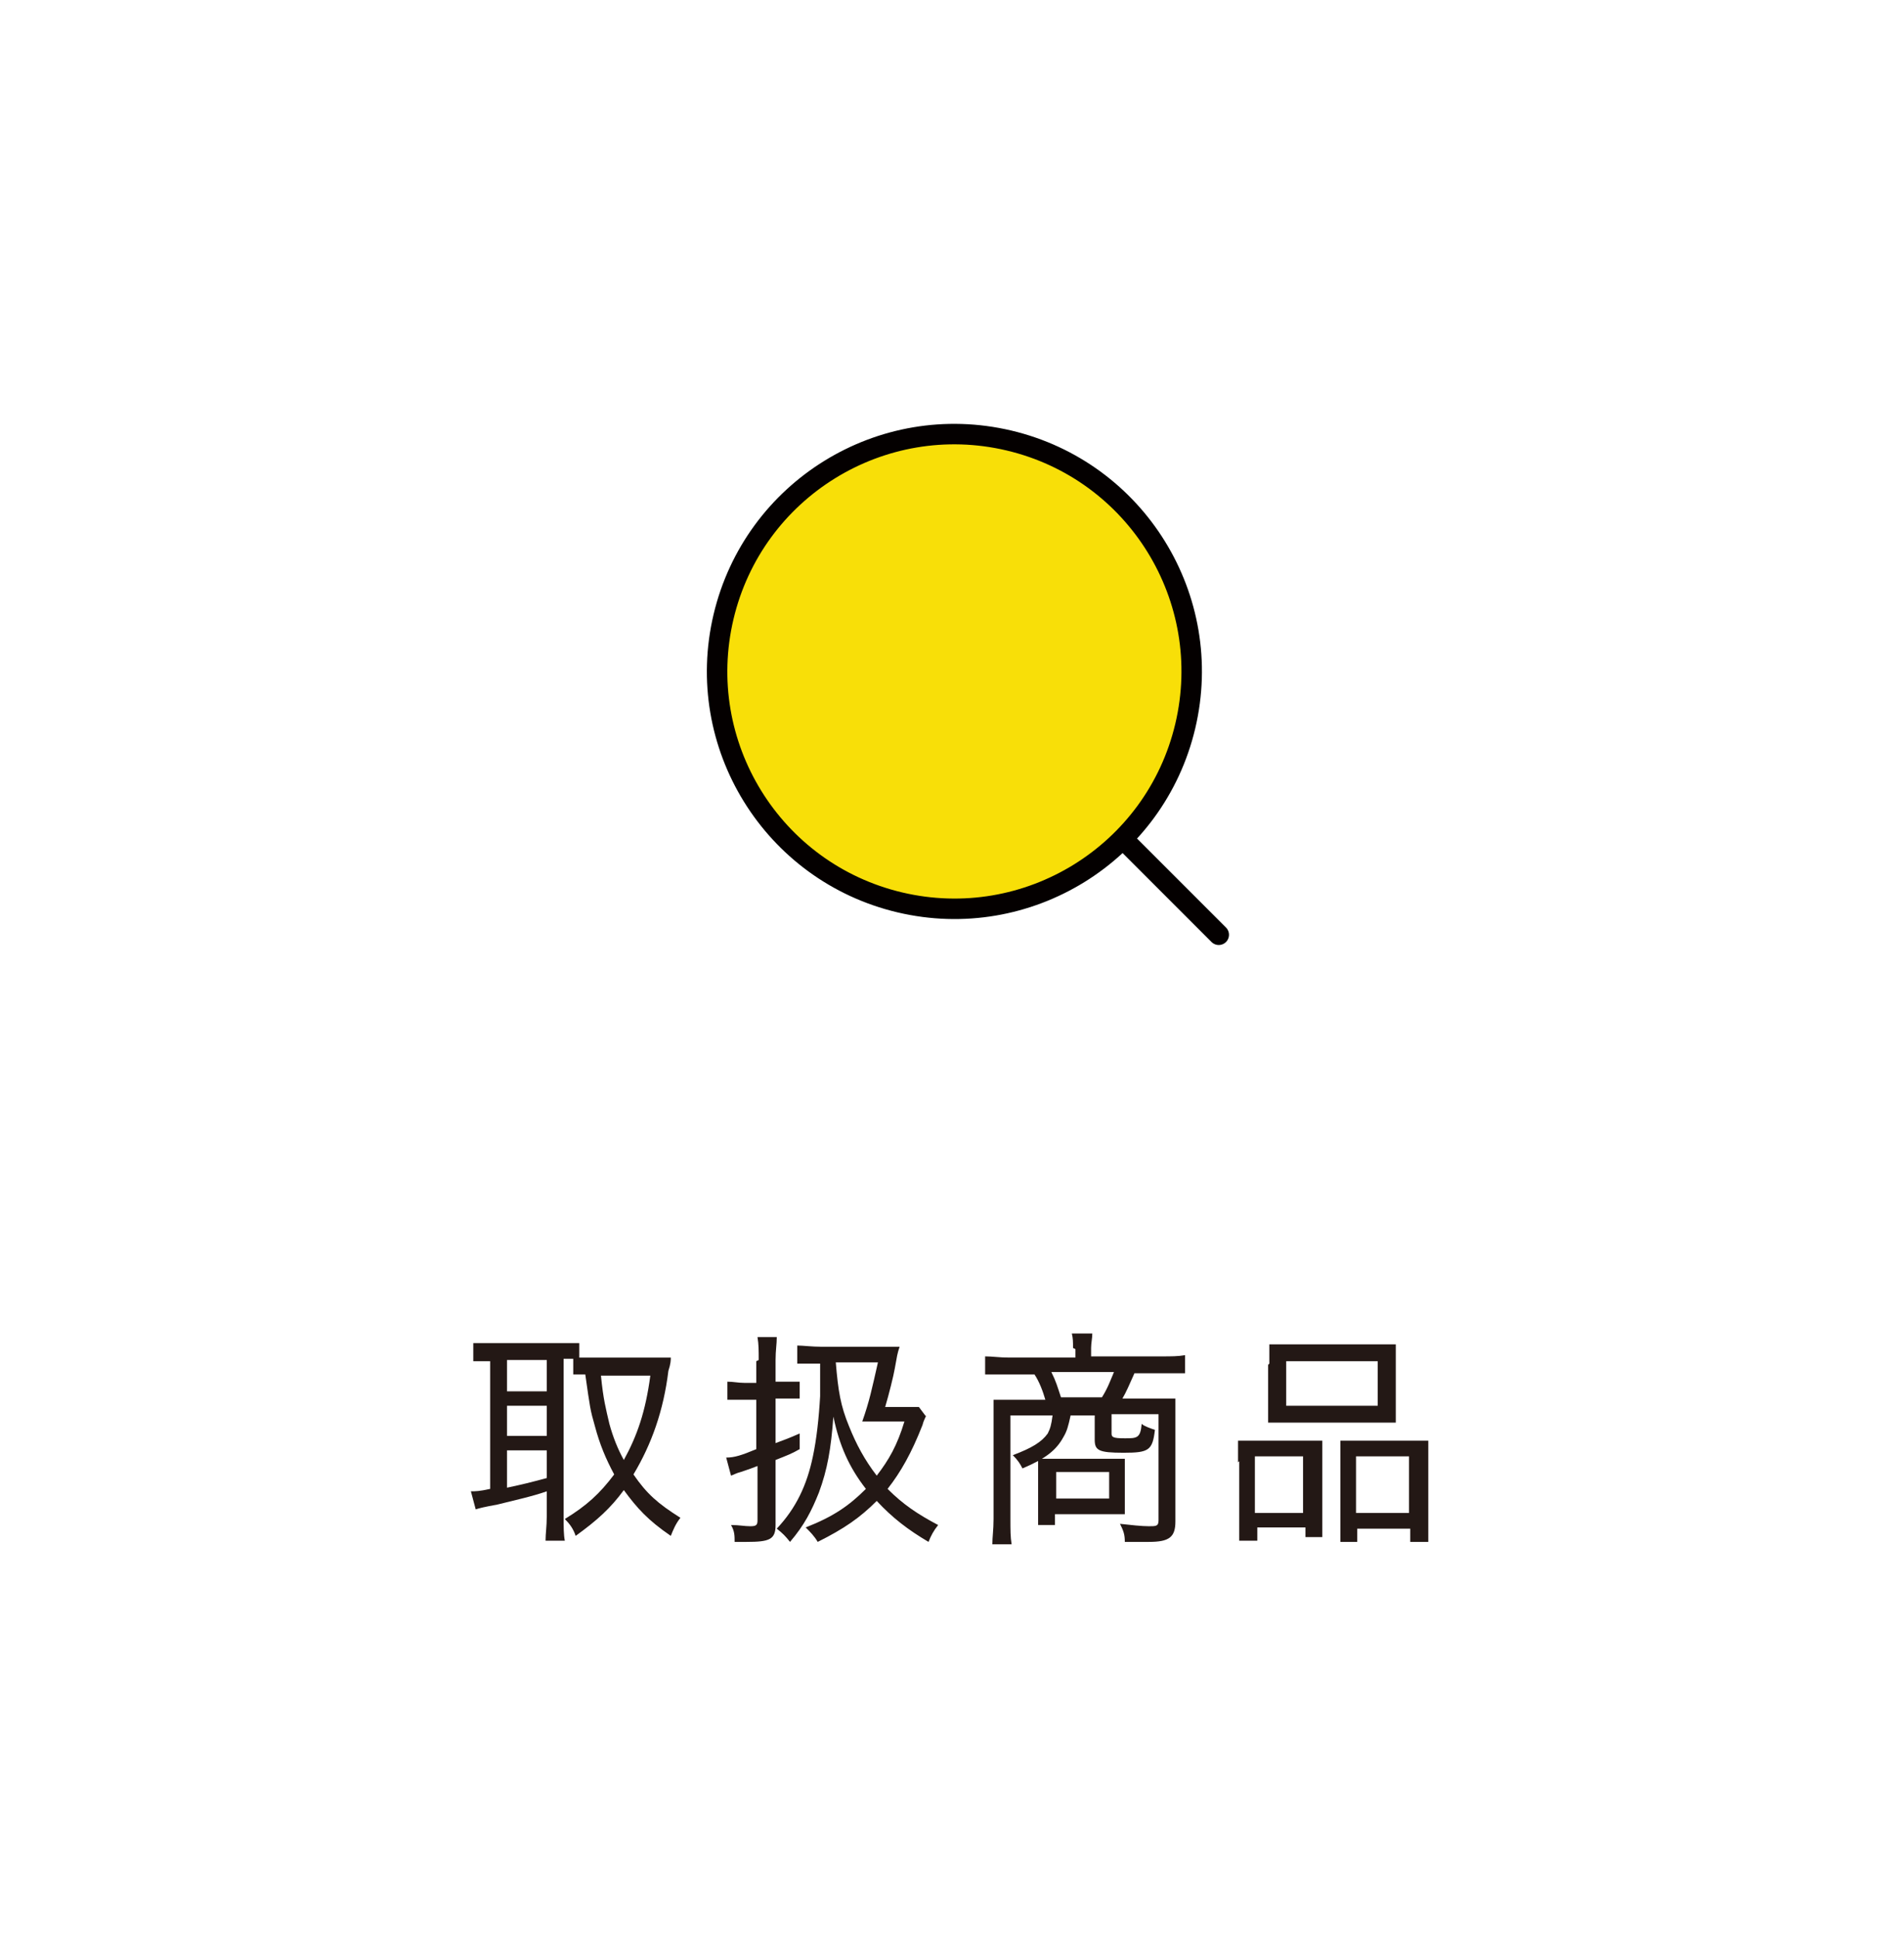 <?xml version="1.0" encoding="UTF-8"?>
<svg xmlns="http://www.w3.org/2000/svg" id="_レイヤー_1" data-name="レイヤー_1" version="1.1" viewBox="0 0 158.1 160.9">
  <defs>
    <style>
      .st0 {
        fill: #fff;
        stroke-miterlimit: 10;
      }

      .st0, .st1 {
        stroke: #231815;
      }

      .st0, .st1, .st2, .st3, .st4 {
        stroke-width: 1.7px;
      }

      .st1, .st2, .st3, .st4 {
        stroke-linecap: round;
        stroke-linejoin: round;
      }

      .st1, .st3, .st4, .st5 {
        fill: #f8df08;
      }

      .st2 {
        fill: none;
      }

      .st2, .st3, .st4 {
        stroke: #040000;
      }

      .st6 {
        fill: #231815;
      }

      .st3, .st7 {
        fill-rule: evenodd;
      }

      .st8 {
        display: none;
      }

      .st7 {
        fill: #f4de28;
      }
    </style>
  </defs>
  <g class="st8">
    <g>
      <path class="st6" d="M65.8,102.3c-.2.3-.2.4-.5,1.2-.6,1.6-1.5,3.6-2.4,4.9-1.9,2.9-4.4,5-8.3,6.8-.4-.7-.6-.9-1.1-1.4,1.6-.6,2.6-1.2,3.8-2,1.4-1,2.2-1.7,3.2-2.8-1.3-1.2-2.6-2.1-4.1-2.9l1-1.1c1.6.9,2.5,1.5,4,2.8,1-1.6,1.8-3.2,2.4-5.1h-6.3c-1.3,2.1-2.6,3.5-4.4,5-.4-.5-.7-.7-1.3-1.1,2-1.5,3.5-3.2,4.7-5.3.6-1.1.9-1.9,1.1-2.6l1.7.4q-.2.3-.6,1.2c-.2.4-.4.7-.5,1q.3,0,5.5-.1h1.1c-.5-.9-1-1.7-1.6-2.3l1.1-.6c.9,1,1.3,1.7,2,2.9l-.9.5.4.5ZM66.8,97.9c.9,1,1.3,1.6,2,2.8l-1.1.6c-.5-1.1-1.1-1.9-1.9-2.9l1-.6Z"></path>
      <path class="st6" d="M85,100.4c-.3.2-.4.3-.7.6-1.3,1.4-2.8,2.7-4.5,3.9v7.7c0,1.1,0,1.7,0,2.2h-1.9c0-.6.1-1,.1-2.2v-6.7c-2.4,1.5-3.6,2-7,3.2-.3-.7-.4-.9-.9-1.5,3.5-.9,6.7-2.5,9.7-4.8,1.7-1.3,3-2.6,3.5-3.5l1.5,1.1Z"></path>
      <path class="st6" d="M96.2,99.8c-.2.4-.3.7-.5,1.3-1.3,4.2-2.6,7.9-3.8,10.8,2.7-.2,6.7-.7,8.7-1.1-.9-1.8-1.9-3.6-2.8-4.8l1.4-.7c1.6,2.3,3.4,5.5,4.6,8.5l-1.6.8c-.3-.9-.5-1.3-1-2.5q-.2,0-.6.1c-2.1.4-5.8.9-10.7,1.4-.9,0-1.3.1-1.6.2l-.2-1.8c.3,0,.4,0,.5,0,.2,0,.9,0,1.6,0,1.2-2.7,1.8-4.5,2.8-7.4.9-2.8,1.3-4.2,1.4-5.3l1.9.4Z"></path>
      <path class="st6" d="M33.1,129.6c0-.4,0-.9,0-1.7v-3c0-.7,0-1.1,0-1.6.5,0,1.1,0,1.7,0h9.2c.9,0,1.2,0,1.6-.2l.9.9c-.2.4-.2.5-.3,1.1-.6,4.3-1.5,6.6-3.5,8.7-1.4,1.5-3.2,2.6-5.5,3.5-.4-.7-.5-1-1.1-1.5,1.6-.5,2.6-1,3.9-1.9,2.7-1.9,3.9-4.6,4.4-9.1h-9.7v3q0,1.4,0,1.7h-1.8Z"></path>
      <path class="st6" d="M57.6,125.5c0-.9.1-1.9.1-2.7s0-.7,0-1h1.8c0,.4,0,.5-.2,2.4,0,.5,0,.7,0,1.3h4.5c.8,0,.9,0,1.3-.1l.8.7c-.1.3-.1.5-.1,1.1,0,2.3-.3,5.2-.5,6.4-.5,2.7-1.1,3.4-2.9,3.4s-1.3,0-2.3-.3c0-.8,0-1-.3-1.7,1,.3,1.8.5,2.4.5.9,0,1.2-.4,1.5-2.2.3-1.4.4-3.9.4-6.4h-5c-.3,2.4-.7,3.9-1.5,5.5-1,1.9-2.7,3.7-4.9,5-.4-.7-.6-.9-1.2-1.3,2.2-1.2,3.8-2.8,4.8-4.8.6-1.3.9-2.2,1.1-4.3h-3.3c-1.1,0-1.3,0-2,.1v-1.7c.6.1,1,.1,2,.1h3.4Z"></path>
      <path class="st6" d="M85.8,123.1c-.3.2-.4.3-.7.6-1.3,1.4-2.8,2.7-4.5,3.9v7.7c0,1.1,0,1.7,0,2.2h-1.9c0-.6.1-1,.1-2.2v-6.7c-2.4,1.5-3.6,2-7,3.2-.3-.7-.4-.9-.9-1.5,3.5-.9,6.7-2.5,9.7-4.8,1.7-1.3,3-2.6,3.5-3.5l1.5,1.1Z"></path>
      <path class="st6" d="M95,121.8c0,1.3.7,4.2,1.4,6.1q1.1-.5,4.4-1.6c.8-.3.9-.3,1.2-.5l.6,1.7c-1.4.3-3.7,1-5.8,1.8-1.5.6-2.6,1.2-3.4,1.9-.6.6-1,1.3-1,2s.6,1.6,1.8,1.9c.6.2,1.8.3,3.1.3,2.1,0,4.3-.3,5.5-.7l.2,1.8q-.4,0-1.4.1c-1.9.2-2.9.3-4.2.3-2.4,0-3.9-.3-5-.9-1-.6-1.6-1.6-1.6-2.9s.6-2.3,1.7-3.1c.7-.6,1.3-1,2.5-1.5-.5-1.5-.9-2.9-1.3-5.2-.2-.8-.2-.9-.3-1.2l1.7-.3Z"></path>
      <path class="st6" d="M110.6,134.4c.3-1.4.5-1.8,1-3.1,0-.2.1-.3.2-.4l1.2.5c-.9,1.7-1.7,4.3-1.7,5.4s0,.2,0,.4h-1.6s0,0,0-.6c-.4-2-.5-3.7-.5-5.7s.2-4.4.9-7.6c.2-.7.2-1,.2-1.2l1.8.2c-.8,1.8-1.5,5.8-1.5,8.9s0,1.3,0,2.2q0,.2,0,.5v.4h0ZM113.6,125.8c.9.2,1.8.3,3.5.3s1.2,0,1.8,0q0-1.8,0-3.1c0-.3,0-.6,0-.8h1.7c0,.5-.1,1.3-.1,2.7v1c1.4-.2,2.6-.4,3.2-.7v1.5s0,0-.2,0c-1,.2-1.8.4-2.9.5,0,1.7,0,1.9.2,5.1,1.3.6,1.9.9,3.1,1.8.2.2.3.2.5.3l-.7,1.6c-.2-.2-.3-.3-.6-.5-.6-.5-.6-.5-1.9-1.3,0,0,0,0-.2-.1,0,0,0,0-.2-.1,0,.2,0,.2,0,.4,0,.5,0,.9-.2,1.3-.4,1-1.7,1.6-3.3,1.6s-3.6-1.1-3.6-2.8,1.5-2.8,3.6-2.8,1.5.1,1.9.3c0-.4,0-1.6-.2-4.6-.9,0-1.4,0-2,0s-1.4,0-2.1,0c-.3,0-.5,0-.6,0-.2,0-.3,0-.3,0,0,0-.1,0-.2,0s0,0,0,0v-1.5ZM117.2,133c-1.3,0-2.2.6-2.2,1.4s.8,1.4,2,1.4,1.4-.2,1.8-.6c.2-.3.3-.7.3-1.3v-.5c-.7-.3-1.2-.4-1.9-.4Z"></path>
    </g>
    <g>
      <polygon class="st5" points="96.2 36.3 96.2 77.4 85.2 77.4 85.2 68.2 72.8 68.2 72.8 77.4 61.8 77.4 61.8 36.3 96.2 36.3"></polygon>
      <g>
        <polygon class="st2" points="96.2 36.3 96.2 77.4 85.3 77.4 85.3 68.1 72.8 68.1 72.8 77.4 61.9 77.4 61.9 36.3 96.2 36.3"></polygon>
        <g>
          <line class="st2" x1="71.3" y1="47" x2="75.4" y2="47"></line>
          <line class="st2" x1="82.7" y1="47" x2="86.8" y2="47"></line>
          <line class="st2" x1="71.3" y1="56.9" x2="75.4" y2="56.9"></line>
          <line class="st2" x1="82.7" y1="56.9" x2="86.8" y2="56.9"></line>
        </g>
      </g>
    </g>
  </g>
  <g>
    <g>
      <path class="st6" d="M40.7,113c-.6,0-.9,0-1.4,0v-1.5c.5,0,.9,0,1.5,0h5.8c.7,0,1,0,1.5,0v1.2c.4,0,.7,0,1.1,0h5.1c.5,0,.9,0,1.4,0,0,.2,0,.5-.2,1.1-.4,3.3-1.4,6.1-2.9,8.6,1.1,1.6,2,2.4,3.9,3.6-.4.5-.6,1-.8,1.5-1.9-1.3-2.8-2.3-3.9-3.8-1.1,1.5-2.2,2.5-4,3.8-.2-.6-.5-1-.9-1.4,1.8-1.1,2.9-2.1,4.1-3.7-.7-1.3-1.2-2.5-1.6-4-.4-1.4-.4-1.5-.8-4.3-.5,0-.7,0-1,0v-1.3c-.3,0-.5,0-.8,0v13.1c0,.9,0,1.5.1,2h-1.6c0-.6.1-1.2.1-2v-2.1c-1.1.4-2.9.8-4.1,1.1-1.1.2-1.5.3-1.8.4l-.4-1.5c.4,0,.7,0,1.6-.2v-10.8ZM42.1,115.5h3.3v-2.6h-3.3v2.6ZM42.1,119.2h3.3v-2.5h-3.3v2.5ZM42.1,123.5c1.4-.3,1.8-.4,3.3-.8v-2.3h-3.3v3ZM49.9,114.2c.2,2,.4,2.7.7,4,.3,1.1.7,2.1,1.2,3,1.1-2,1.8-4,2.2-7h-4.1Z"></path>
      <path class="st6" d="M63,112.9c0-.8,0-1.3-.1-1.9h1.6c0,.6-.1,1.1-.1,1.9v1.8h.8c.6,0,.8,0,1.2,0v1.4c-.4,0-.7,0-1.2,0h-.8v3.7c.8-.3,1.1-.4,2-.8v1.3c-.7.4-1,.5-2,.9v5.4c0,1.2-.5,1.4-2.4,1.4s-.5,0-1,0c0-.5,0-.9-.3-1.4.7,0,1.1.1,1.6.1s.6-.1.6-.5v-4.5c-.5.2-.8.3-1.4.5-.4.1-.5.2-.8.3l-.4-1.5c.7,0,1.3-.2,2.5-.7v-4.1h-1c-.5,0-.9,0-1.4,0v-1.5c.5,0,.9.1,1.4.1h1v-1.8ZM76.9,117.5c-.1.3-.2.4-.3.8-.9,2.3-1.8,3.9-2.9,5.3,1.3,1.3,2.5,2.1,4.2,3-.4.5-.6.9-.8,1.4-1.7-1-3-2-4.3-3.4-1.4,1.4-2.7,2.3-4.9,3.4-.3-.5-.6-.8-1-1.2,2.3-.9,3.6-1.8,5-3.2-1.4-1.8-2.2-3.6-2.7-6-.2,2.7-.5,4.4-1.2,6.3-.6,1.5-1.2,2.7-2.4,4.1-.4-.5-.6-.7-1.1-1.1,1.6-1.7,2.5-3.6,3-6,.3-1.4.5-3.2.6-5q0-.4,0-2.7h-.1c-.9,0-1.3,0-1.8,0v-1.5c.5,0,1.2.1,2,.1h4.9c.7,0,1.2,0,1.6,0-.2.6-.2.7-.4,1.8-.1.6-.5,2.2-.8,3.2h1.4c.7,0,1.1,0,1.4,0l.6.8ZM69.4,113.1c.2,2.4.4,3.6,1.1,5.3.6,1.5,1.3,2.8,2.3,4.1,1-1.3,1.7-2.5,2.3-4.5h-2.3q-.7,0-1.2,0c.6-1.7.8-2.7,1.3-4.9h-3.5Z"></path>
      <path class="st6" d="M89.1,111.9c0-.5,0-.8-.1-1.2h1.7c0,.4-.1.8-.1,1.2v.7h5.8c.9,0,1.4,0,2-.1v1.5c-.5,0-1.1,0-1.9,0h-2.3c-.4.9-.7,1.6-1,2.1h2.7c.9,0,1.3,0,1.7,0,0,.5,0,.8,0,1.5v8.7c0,1.3-.5,1.7-2.2,1.7s-1.2,0-2,0c0-.6-.1-.9-.4-1.5.9.1,1.8.2,2.4.2s.8,0,.8-.5v-8.8h-3.9v1.6c0,.3.1.4,1.1.4s1.3,0,1.4-1.2c.2.2.8.4,1.1.5-.2,1.7-.5,1.9-2.6,1.9s-2.4-.2-2.4-1.1v-2h-2c-.2.9-.3,1.3-.6,1.8-.6,1.1-1.5,1.8-3.4,2.6-.2-.4-.4-.7-.8-1.1,1.6-.6,2.4-1.1,2.9-1.8.2-.4.3-.7.4-1.5h-3.5v8.6c0,.9,0,1.5.1,2.1h-1.6c0-.6.1-1.2.1-2.1v-8.4c0-.6,0-1,0-1.5.4,0,1.1,0,1.8,0h2.5c-.2-.7-.5-1.5-.9-2.1h-2.2c-.8,0-1.4,0-1.9,0v-1.5c.6,0,1.2.1,2,.1h5.5v-.7ZM93.4,124.1c0,.7,0,1,0,1.6-.5,0-.9,0-1.7,0h-4.1v.9h-1.4c0-.4,0-.8,0-1.4v-2.9c0-.5,0-.9,0-1.2.5,0,.9,0,1.6,0h3.9c.9,0,1.3,0,1.7,0,0,.5,0,.9,0,1.5v1.6ZM91.5,116c.5-.8.7-1.4,1-2.1h-5.2c.4.8.5,1.2.8,2.1h3.4ZM87.7,124.4h4.4v-2.2h-4.4v2.2Z"></path>
      <path class="st6" d="M102.8,121.4c0-.7,0-1.2,0-1.8.6,0,1,0,1.8,0h3.7c.6,0,1,0,1.5,0,0,.4,0,.7,0,1.7v4.5c0,.9,0,1.4,0,1.8h-1.4v-.8h-4v1.1h-1.5c0-.5,0-1,0-2v-4.6ZM104.2,125.6h4v-4.7h-4v4.7ZM105.4,113.2c0-.6,0-1.1,0-1.6.6,0,1.1,0,2.1,0h6.3c1.1,0,1.6,0,2.1,0,0,.5,0,.9,0,1.6v3.2c0,.7,0,1.2,0,1.7-.6,0-1,0-2,0h-6.6c-.9,0-1.4,0-2,0,0-.5,0-1,0-1.6v-3.2ZM106.8,116.7h7.6v-3.7h-7.6v3.7ZM111.3,121.2c0-.9,0-1.1,0-1.6.4,0,.9,0,1.5,0h4.2c.7,0,1.2,0,1.6,0,0,.5,0,1.1,0,1.8v4.6c0,1,0,1.5,0,2h-1.5v-1.1h-4.4v1.1h-1.4c0-.5,0-.9,0-1.8v-5ZM112.6,125.6h4.4v-4.7h-4.4v4.7Z"></path>
    </g>
    <g>
      <path class="st5" d="M79.3,36c-10.9,0-19.7,8.8-19.7,19.7s8.8,19.7,19.7,19.7,19.7-8.8,19.7-19.7-8.8-19.7-19.7-19.7Z"></path>
      <g>
        <circle class="st2" cx="79.3" cy="55.7" r="19.7" transform="translate(6.8 120.1) rotate(-76.7)"></circle>
        <line class="st2" x1="93.3" y1="69.7" x2="101.2" y2="77.6"></line>
      </g>
    </g>
  </g>
  <g class="st8">
    <g>
      <path class="st6" d="M30,100.9c0,.2-.1.4-.2,1.3-.8,5.4-2.2,8.8-4.9,11.8-.6-.6-.8-.8-1.5-1.2,1.5-1.5,2.4-3,3.3-5.3.8-2.1,1.4-4.9,1.4-7l1.8.3ZM35.2,100.5c0,1,.4,2.8.8,4.4.9,3.4,2.3,5.8,4.2,7.8-.7.4-.9.6-1.4,1.2-1.3-1.4-2.2-3-3.1-5-.9-2-1.5-4.4-1.9-6.8,0-.7-.1-1-.2-1.3l1.6-.3ZM40.9,101.3c0,1.2-1,2.1-2.1,2.1s-2.1-.9-2.1-2.1,1-2.1,2.1-2.1,2.1.9,2.1,2.1ZM37.5,101.3c0,.7.6,1.3,1.3,1.3s1.3-.6,1.3-1.3-.6-1.3-1.3-1.3-1.3.6-1.3,1.3Z"></path>
      <path class="st6" d="M43.7,106.2c.6,0,1.3.1,2.6.1h10.5c1.5,0,1.9,0,2.5-.1v1.8c-.7,0-1.2,0-2.5,0h-10.4c-1.5,0-1.9,0-2.6,0v-1.8Z"></path>
      <path class="st6" d="M75.3,101.7q-.1.2-.4,1.2c-1,3.6-2.4,6-4.7,8.1-1.7,1.6-3.3,2.5-5.9,3.6-.4-.7-.5-1-1.1-1.5,1.7-.5,2.8-1,4.2-2,3-2,4.8-4.7,5.8-8.7h-9.2c-1.1,0-1.6,0-2.3.1v-1.8c.7.1,1.2.1,2.3.1h8.9c.8,0,1,0,1.4-.1l1,.9Z"></path>
      <path class="st6" d="M87.3,112.9h3.8c1,0,1.2,0,1.8,0v1.5c-.5,0-1,0-1.8,0h-9c-.9,0-1.3,0-1.8,0v-1.5c.6,0,.9.1,1.8.1h3.7v-6.3h-2.5c-.8,0-1.3,0-1.8,0v-1.5c.5,0,1,.1,1.8.1h6.8c.8,0,1.3,0,1.8-.1v1.5c-.5,0-.8,0-1.7,0h-2.7v6.3Z"></path>
      <path class="st6" d="M106,99.4c-.2.2-.2.2-.4.7-.4.9-.6,1.2-.8,1.6q.1,0,.5,0h.2c2.6,0,4.2,0,4.7,0,.7,0,.8,0,1.1-.1l.9.9c-.2.2-.2.3-.4,1-.8,2.7-2.1,5.2-3.7,7.1-1.7,2-3.8,3.4-6.5,4.7-.4-.7-.5-.9-1.1-1.4,2.8-1.1,4.7-2.5,6.5-4.6,1.4-1.6,2.5-3.7,3.2-6.1h-6.1c-1.2,2-2.6,3.5-4.4,4.9-.4-.6-.6-.7-1.3-1.1,2-1.3,3.4-2.9,4.7-5.2.7-1.2,1-2,1.1-2.6l1.8.4Z"></path>
      <path class="st6" d="M119.6,114.8c0-.6.1-1.1.1-2.2v-11.3c0-1.1,0-1.6-.1-2h1.9c0,.5,0,1.1,0,2.1v3.3c2.6.9,5.2,2.1,8.3,3.9l-.9,1.6c-1.6-1.2-4.2-2.5-6.9-3.6-.3-.1-.4-.1-.6-.3,0,.5,0,.8,0,1.5v4.9c0,1,0,1.6,0,2.2h-1.9Z"></path>
      <path class="st6" d="M56.1,122.7c0,.5,0,.5-.1,1.6-.1,5.2-.3,6.5-1,8.4-.6,1.8-1.5,3.1-3.2,4.7-.5-.6-.7-.8-1.3-1.2,1.5-1.2,2.5-2.5,3.1-4.3.6-1.6.8-4,.8-7.8s0-1,0-1.5h1.8ZM60.8,122.5c0,.5-.1.8-.1,1.9v10.8c1.4-.6,2.3-1.2,3.2-2.2,1-1,1.7-2.2,2.1-3.6.4.6.6.8,1.2,1.3-1,2.2-2.2,3.8-3.8,4.9-.8.5-1.5.9-2.6,1.3-.2,0-.4.1-.6.2-.2,0-.3.1-.4.2l-.9-1c.1-.4.1-.6.1-1.5v-10.5c.1-.1.1-.3.1-.4,0-.7,0-1.2,0-1.5h1.8Z"></path>
      <path class="st6" d="M71.9,128.8c.6,0,1.3.1,2.6.1h10.5c1.5,0,1.9,0,2.5-.1v1.8c-.7,0-1.2,0-2.5,0h-10.4c-1.5,0-1.9,0-2.6,0v-1.8Z"></path>
      <path class="st6" d="M103.5,124.4q-.1.2-.4,1.2c-1,3.6-2.4,6-4.7,8.1-1.7,1.6-3.3,2.5-5.9,3.6-.4-.7-.5-1-1.1-1.5,1.7-.5,2.8-1,4.2-2,3-2,4.8-4.7,5.8-8.7h-9.2c-1.1,0-1.6,0-2.3.1v-1.8c.7.1,1.2.1,2.3.1h8.9c.8,0,1,0,1.4-.1l1,.9Z"></path>
    </g>
    <g>
      <path class="st5" d="M98.3,54.5v21.1h-14.2v-10.6c0-1.4-.6-2.7-1.5-3.6-.9-.9-2.2-1.5-3.6-1.5-2.8,0-5.1,2.3-5.1,5.1v10.6h-14.2v-21.1l19.3-16.4,19.3,16.4Z"></path>
      <path class="st2" d="M98.4,54.5v21.1h-14.2v-10.6c0-1.4-.6-2.7-1.5-3.6s-2.2-1.5-3.6-1.5c-2.8,0-5.1,2.3-5.1,5.1v10.6h-14.2v-21.1l19.3-16.4,19.3,16.4Z"></path>
    </g>
  </g>
  <g class="st8">
    <g>
      <path class="st6" d="M39.7,116c-.4,0-.9,0-1.4,0v-1.5c.4,0,.9.1,1.4.1h1v-1.7c0-.8,0-1.3-.1-1.9h1.6c0,.6-.1,1.1-.1,1.9v1.7h.4c.6,0,.9,0,1.2,0v1.4c-.4,0-.7,0-1.2,0h-.5v3.3c.6-.2.9-.4,1.6-.8v1.4c-.9.4-1.1.5-1.6.7v5.8c0,1.2-.4,1.5-2.2,1.5s-.7,0-1.2,0c0-.6-.1-.9-.3-1.4.6,0,1.1.1,1.5.1s.7-.1.7-.5v-4.8c-.5.2-.7.3-1.2.4-.4.2-.6.2-.9.4l-.3-1.5c.7-.1,1.2-.3,2.4-.7v-3.9h-1ZM53.2,120c.7,0,1.3,0,1.8-.1v1.5c-.5,0-1.1-.1-1.8-.1h-3c1.3,1.9,3,3.3,5.3,4.4-.4.5-.6.8-.8,1.3-2.3-1.3-3.8-2.7-5.1-4.7,0,.4,0,1.1,0,1.7v2.3c0,.7,0,1.4.1,1.9h-1.6c0-.6.1-1.2.1-1.9v-2.3c0-.6,0-1.2,0-1.7-1.1,1.9-2.5,3.3-4.8,4.7-.3-.6-.5-.8-.9-1.2,2.2-1.1,4-2.6,5.1-4.4h-2.2c-.8,0-1.3,0-1.8,0v-1.4c.5,0,.9,0,1.8,0h2.8v-.2c0-.6,0-.9,0-1.2h1.5c0,.3,0,.6,0,1.2v.2h3.5ZM54.5,112.4q-.2,0-.8.3c-2.4.8-5.6,1.3-9.3,1.5-.2-.6-.3-.9-.5-1.3,3.9,0,8-.8,9.7-1.7l1,1.2ZM45.9,118.8c-.4-1.4-.7-2.2-1.5-3.5l1.2-.4c.7,1.2,1,1.8,1.6,3.4l-1.2.5ZM49.1,118.1c-.3-1.4-.6-2-1.3-3.3l1.2-.4c.6,1.1.9,1.9,1.3,3.3l-1.3.4ZM51,118.4c1.2-1.6,1.7-2.7,2.3-4.6l1.4.6c-.8,2-1.5,3.1-2.5,4.6l-1.2-.5Z"></path>
      <path class="st6" d="M68.8,125.3c0,1,0,1.6,0,2.1h-1.6c0-.5,0-1.1,0-2.1v-3.4h-4.9c-.3,2.7-.7,4.1-2,6.1-.5-.5-.7-.6-1.3-1,1.7-2.3,2-4.3,2-13s0-1.5,0-2.2c.6,0,1.1,0,2.1,0h10.1c1,0,1.5,0,2,0,0,.6,0,1,0,1.9v12.4c0,1.3-.4,1.6-2.4,1.6s-1.5,0-2.2,0c0-.5-.1-.8-.3-1.4,1,.1,1.9.2,2.5.2s1,0,1-.5v-3.9h-5.2v3.4ZM62.6,117.6c0,.5,0,.9,0,1.2q0,1,0,1.8h4.8v-3.1h-4.7ZM67.4,113.2h-4.7v3s4.7,0,4.7,0v-3ZM73.9,116.2v-3h-5.2v3h5.2ZM68.8,120.6h5.2v-3.1h-5.2v3.1Z"></path>
      <path class="st6" d="M80.1,119.5c.5-1.7.7-2.6.7-4.9l1.2.3c0,2.2-.3,3.4-.7,5.1l-1.2-.5ZM82.5,128c0-.6.1-1.4.1-2.2v-12.9c0-.7,0-1.3-.1-1.9h1.6c0,.6-.1,1.2-.1,1.9v12.9c0,.8,0,1.5.1,2.2h-1.6ZM85,116.9c-.2-1-.5-1.7-.9-2.5l1-.4c.4.8.6,1.3.9,2.5l-1.1.5ZM87.6,113.6c-.9,0-1.3,0-1.8,0v-1.3c.5,0,.9.1,1.8.1h2.6c0-.6,0-.9-.1-1.4h1.5c0,.5-.1.8-.1,1.4h3.3c.9,0,1.4,0,1.9-.1v1.3c-.5,0-1,0-1.8,0h-3.3v1.1h2.8c.8,0,1.2,0,1.7,0v1.2c-.5,0-.9,0-1.7,0h-2.8v1.2h3.6c.9,0,1.4,0,1.9-.1v1.4c-.6,0-1.2-.1-1.9-.1h-7.9c-.9,0-1.4,0-1.9.1v-1.4c.4,0,.9.1,1.9.1h3v-1.2h-2.2c-.8,0-1.1,0-1.7,0v-1.2c.5,0,.9,0,1.7,0h2.2v-1.1h-2.7ZM87.9,126c0,.9,0,1.5.1,2h-1.5c0-.5,0-1,0-2v-5.3c0-.8,0-1.1,0-1.6.5,0,1,0,1.7,0h6c.9,0,1.3,0,1.7,0,0,.5,0,1,0,2v5.2c0,1.2-.4,1.5-1.9,1.5s-1,0-1.8,0c0-.6-.2-.9-.4-1.3.9.1,1.5.2,2,.2s.7,0,.7-.5v-1.2h-6.5v1ZM94.4,121.5v-1.2h-6.5v1.2h6.5ZM94.4,123.8v-1.2h-6.5v1.2h6.5Z"></path>
      <path class="st6" d="M108.3,116.2c.7,0,1,0,1.5,0v1.4c-.4,0-.7,0-1.1,0-.4,1.4-.6,1.9-.9,2.6h.4c.8,0,1.1,0,1.5,0v1.4c-.4,0-.8,0-1.5,0h-1.8v1.9h1.6c.7,0,1,0,1.4,0v1.4c-.5,0-.8,0-1.4,0h-1.6v1.8c0,.7,0,1.2.1,1.8h-1.5c0-.7.1-1.1.1-1.8v-1.8h-1.7c-.7,0-1,0-1.4,0v-1.4c.4,0,.8,0,1.4,0h1.7v-1.9h-2.1c-.7,0-1.1,0-1.5,0v-1.4c.4,0,.8,0,1.5,0h.6c-.2-.9-.3-1.2-.7-2.6-.7,0-.9,0-1.4,0v-1.4c.5,0,.8,0,1.5,0h2.1v-1.9h-1.6c-.6,0-1,0-1.5,0v-1.4c.4,0,.7,0,1.5,0h1.6v-.5c0-.6,0-1.2-.1-1.5h1.5c0,.6-.1.9-.1,1.5v.5h1.4c.7,0,1,0,1.4,0v1.4c-.4,0-.8,0-1.4,0h-1.4v1.9h1.8ZM106.6,120c.4-.9.5-1.2.8-2.6h-3.1q.5,1.5.7,2.6h1.6ZM111.6,118.9v7.1c0,.8,0,1.3.1,2h-1.6c0-.7.1-1.2.1-2v-12.5c0-.6,0-1.3,0-1.8.5,0,1,0,1.8,0h4.4c.8,0,1.3,0,1.6,0q0,.4-.1,1.2c-.3,3.1-.5,3.5-2.3,3.5s-1,0-1.8-.1c0-.5-.1-.8-.3-1.3.8.1,1.6.2,2.1.2.7,0,.8-.2.9-2.2h-4.8v4.6h3.9c.8,0,1.2,0,1.6,0l.8.8c0,.2-.1.4-.2.8-.4,1.8-1,3.5-1.8,4.8.9,1.1,1.6,1.7,3,2.6-.4.5-.6.8-.8,1.3-1.2-.9-1.9-1.5-2.8-2.7-.7,1-1.4,1.8-2.4,2.6-.3-.5-.5-.7-.9-1.2,1.1-.9,1.8-1.6,2.5-2.6-1-1.4-1.5-2.8-2.1-5.2h-.5ZM113.4,118.9c.5,1.8.9,2.8,1.6,4,.6-1.2,1-2.2,1.4-4h-2.9Z"></path>
    </g>
    <g>
      <rect class="st4" x="51.6" y="35.1" width="18.2" height="18.2" rx="9.1" ry="9.1"></rect>
      <path class="st4" d="M93.8,55.7h0c4.9,0,8.9,4,8.9,8.9v14.1h-17.8v-14.1c0-4.9,4-8.9,8.9-8.9Z"></path>
      <g>
        <path class="st7" d="M107.6,40l-6.2-.6c-1.6-2.5-4.4-4.2-7.7-4.2-5,0-9.1,4.1-9.1,9.1s4.1,9.1,9.1,9.1,9.1-4.1,9.1-9.1,0-.8,0-1.2h4.8v-3.1Z"></path>
        <path class="st2" d="M107.6,40l-6.2-.6c-1.6-2.5-4.4-4.2-7.7-4.2-5,0-9.1,4.1-9.1,9.1s4.1,9.1,9.1,9.1,9.1-4.1,9.1-9.1,0-.8,0-1.2h4.8v-3.1Z"></path>
      </g>
      <path class="st3" d="M63.7,56.2l-1,2.6-1.9,4.8-1.9-4.8-1-2.6c-3.5,1.2-5.9,4.5-5.9,8.4v14.1h17.8v-14.1c0-3.9-2.5-7.2-5.9-8.4Z"></path>
    </g>
  </g>
  <g class="st8">
    <g>
      <path class="st6" d="M31.2,115.7c-.4,0-.4,0-1.1.2-1.2.2-1.9.4-2.7.4v3c1.5-.4,2.7-.6,4-.6s2.5.3,3.3.8c1.2.8,1.9,2,1.9,3.4,0,2.3-1.7,4-3.9,4s-2.5-.7-2.9-2.1c-.2-.6-.3-1.2-.3-2.2.7-.2.9-.3,1.5-.6,0,.4,0,.5,0,.7,0,.7,0,1.4.2,1.7.3.6.8.9,1.6.9,1.3,0,2.3-1,2.3-2.5s-1.5-2.9-3.8-2.9-2.3.2-3.9.7v3.9c0,.8,0,1,0,1.3-.1.6-.7.9-1.4.9-1.1,0-2.3-.5-3.2-1.2-.6-.5-.9-1.2-.9-1.9s.5-1.7,1.5-2.6c.7-.6,1.5-1,2.6-1.5v-3.3q-.1,0-.7,0c-.3,0-.6,0-1,0s-.8,0-1.1,0c-.2,0-.4,0-.4,0s-.2,0-.4,0v-1.5c.5.1,1.1.1,2,.1s.4,0,1.7,0v-1.7c0-.8,0-1.3-.1-1.9h1.7c0,.5,0,.9,0,1.8v1.6c1.3-.1,2.8-.4,3.7-.8v1.5ZM26,121.2c-1.7.9-2.7,1.8-2.7,2.6s.2.7.7,1.1c.5.3,1.1.5,1.5.5s.4-.1.4-.9v-3.3ZM36.2,117.7c-1-1.4-2.3-2.7-3.8-3.7l1.2-.9c1.7,1.2,2.7,2.2,3.7,3.6l-1.2,1Z"></path>
      <path class="st6" d="M43.8,125.8c0,1.1,0,1.7.1,2.1h-1.6c0-.5.1-1.1.1-2.2v-12.1c0-.9,0-1.5,0-2.1.5,0,1,0,1.9,0h2.8c.9,0,1.4,0,1.9,0,0,.6,0,1,0,1.8v2.7c0,.8,0,1.3,0,1.7-.5,0-1.1,0-1.8,0h-3.4v8.1ZM43.8,114.1h3.9v-1.4h-3.9v1.4ZM43.8,116.6h3.9v-1.4h-3.9v1.4ZM53.4,123.5c0,.5,0,.8,0,1.2-.4,0-.7,0-1.2,0h-4.4v1.4h-1.4c0-.5,0-1,0-1.8v-3.8c0-.4,0-.8,0-1.2.4,0,.8,0,1.3,0h4.3c.6,0,1,0,1.4,0,0,.4,0,.7,0,1.2v3.1ZM47.8,123.4h4.2v-2.9h-4.2v2.9ZM57.6,126c0,1.3-.4,1.7-1.9,1.7s-1.1,0-2.1,0c0-.6-.2-.9-.4-1.4.9.1,1.8.2,2.4.2s.6,0,.6-.5v-8.2h-3.7c-.8,0-1.4,0-1.8,0,0-.6,0-1,0-1.7v-2.7c0-.7,0-1.2,0-1.8.5,0,1,0,1.9,0h3.1c1,0,1.4,0,2,0,0,.7,0,1.2,0,2.1v12.3ZM52,114.1h4.2v-1.4h-4.2v1.4ZM52,116.6h4.2v-1.4h-4.2v1.4Z"></path>
      <path class="st6" d="M65.2,113.3c0,.6-.1,1.3-.1,2.3,0,2,.2,4.4.4,5.6.4,1.9,1.1,3.2,1.8,3.2s.6-.3.9-.9c.4-1,.7-2,1-3.2.5.6.7.8,1.3,1.2-.9,3.4-1.8,4.7-3.2,4.7s-2.2-1.1-2.8-3c-.6-1.9-.9-4.2-1-8.8,0-.7,0-.8,0-1.1h1.8ZM74.2,114.3c2.3,2.8,3.5,5.5,4.1,9.4l-1.6.6c-.3-3.5-1.7-6.8-3.9-9.4l1.4-.7Z"></path>
      <path class="st6" d="M86.1,116.7c-1.4.9-2.1,1.3-3.4,2-.2-.5-.4-.8-.9-1.3,1.8-.8,3.5-1.8,5-3.1,1.3-1.1,2-2,2.8-3.2h1.6c.8,1.2,1.6,2.1,3.1,3.3,1.6,1.3,3.2,2.2,5,2.9-.4.5-.6.8-.8,1.4-1.3-.6-2.3-1.2-3.6-2.1v1.5c-.4,0-.9,0-1.6,0h-5.8c-.6,0-1.1,0-1.5,0v-1.5ZM84.6,127.9c0-.6.1-1.1.1-1.9v-4.2c0-.7,0-1.2,0-1.7.4,0,.8,0,1.5,0h8.9c.7,0,1.1,0,1.5,0,0,.5,0,1,0,1.7v4.2c0,.8,0,1.3.1,1.9h-1.6v-1h-8.7v1h-1.6ZM93.4,116.8c.7,0,1.2,0,1.6,0-2-1.4-3.3-2.6-4.5-4.3-1.3,1.8-2.4,2.9-4.4,4.3.4,0,.8,0,1.5,0h5.8ZM86.2,125.5h8.7v-4.1h-8.7v4.1Z"></path>
      <path class="st6" d="M103.2,122.4c.4-.3.5-.4,3.4-3,0-1.4,0-1.5,0-3.1q-.3,0-.9,0c-1.2,0-1.6.1-2,.2v-1.5c.2,0,.3,0,.4,0,.3,0,1.5,0,2.5-.1,0-1.1,0-1.6,0-2.5s0-.5,0-.8h1.7c-.1.5-.1.7-.2,1.8v1.4c.1,0,.2,0,.3,0l.5.7c-.2.2-.3.3-1,1.2q0,.3,0,1.2c0,.1,0,.3,0,.5h0c.1-.2.3-.3.7-.6,1.9-1.5,3.3-2.1,5.1-2.1s2.8.5,3.8,1.5c.9.9,1.3,2.1,1.3,3.6s-.6,3.1-1.6,4.1c-1,1-2.5,1.5-4.2,1.5s-2-.2-3.1-.5v-.4c0-.3,0-.6-.2-1.2,1,.5,2.2.7,3.3.7s2.9-.8,3.6-2c.4-.7.5-1.4.5-2.2,0-2.1-1.4-3.5-3.5-3.5s-3.5,1-5.8,3.1v2.1c0,2.9,0,4.6.1,5.3h-1.8q0-.6.1-5c0-.7,0-.9,0-1.2h0c-.1.2-.3.4-.9,1-.7.7-1.4,1.4-1.6,1.7l-.9-1.5Z"></path>
      <path class="st6" d="M129,112.3q-.1.6-.2,3.8,3-.2,5.9-.3v-1.1c0-1.7,0-2.2-.1-2.8h1.7c0,.5,0,.8,0,1.2v2.6c2.1,0,3.2-.1,3.8-.2v1.6c-.4,0-.6,0-1.1,0s-.8,0-2.7,0c0,1.7-.2,3-.4,3.7-.3,1.1-1,1.6-2,1.6s-1.5-.2-2.6-.8c0-.3,0-.5,0-.7s0-.4,0-.9c1,.6,1.9,1,2.4,1s.7-.3.9-1.1c.1-.7.2-1.4.2-2.7q-2.9.1-5.9.3c0,.1,0,.2,0,.3s0,.1,0,.2v1.3c0,2.9,0,4.1.2,4.6.2.6.5.9,1.2,1.1.6.2,1.6.3,2.8.3,2.1,0,4-.3,5.2-.7v1.7c-.1,0-.2,0-.6,0-2,.3-3.3.4-4.8.4-2.9,0-4.4-.5-5-1.7-.5-.8-.6-1.7-.6-4.8v-2.7c-2.2.2-2.8.2-3.6.4v-1.6c0,0,.2,0,.3,0,.4,0,1.1,0,3.3-.2v-.9c0-1.9,0-2.5-.1-3h1.8Z"></path>
    </g>
    <g>
      <path class="st1" d="M97.4,69.1h4.1c5.9,0,10.6-4.8,10.6-10.6s-4.8-10.6-10.6-10.6-.1,0-.2,0c-1-6.8-6.9-11.9-13.9-11.9s-8.4,2-10.9,5.2c-1.5-1-3.3-1.6-5.2-1.6-4.8,0-8.7,3.6-9.3,8.3-5.8.1-10.4,4.8-10.4,10.6s4.8,10.6,10.6,10.6h4.7"></path>
      <path class="st0" d="M94.5,73.9h-6.1v-15.2c0-.3-.2-.5-.5-.5h-10.3c-.3,0-.5.2-.5.5v15.2h-6.1c-.3,0-.4.3-.2.5l11.7,11.7c.1.1.4.1.5,0l11.7-11.7c.2-.2,0-.5-.2-.5Z"></path>
    </g>
  </g>
</svg>
